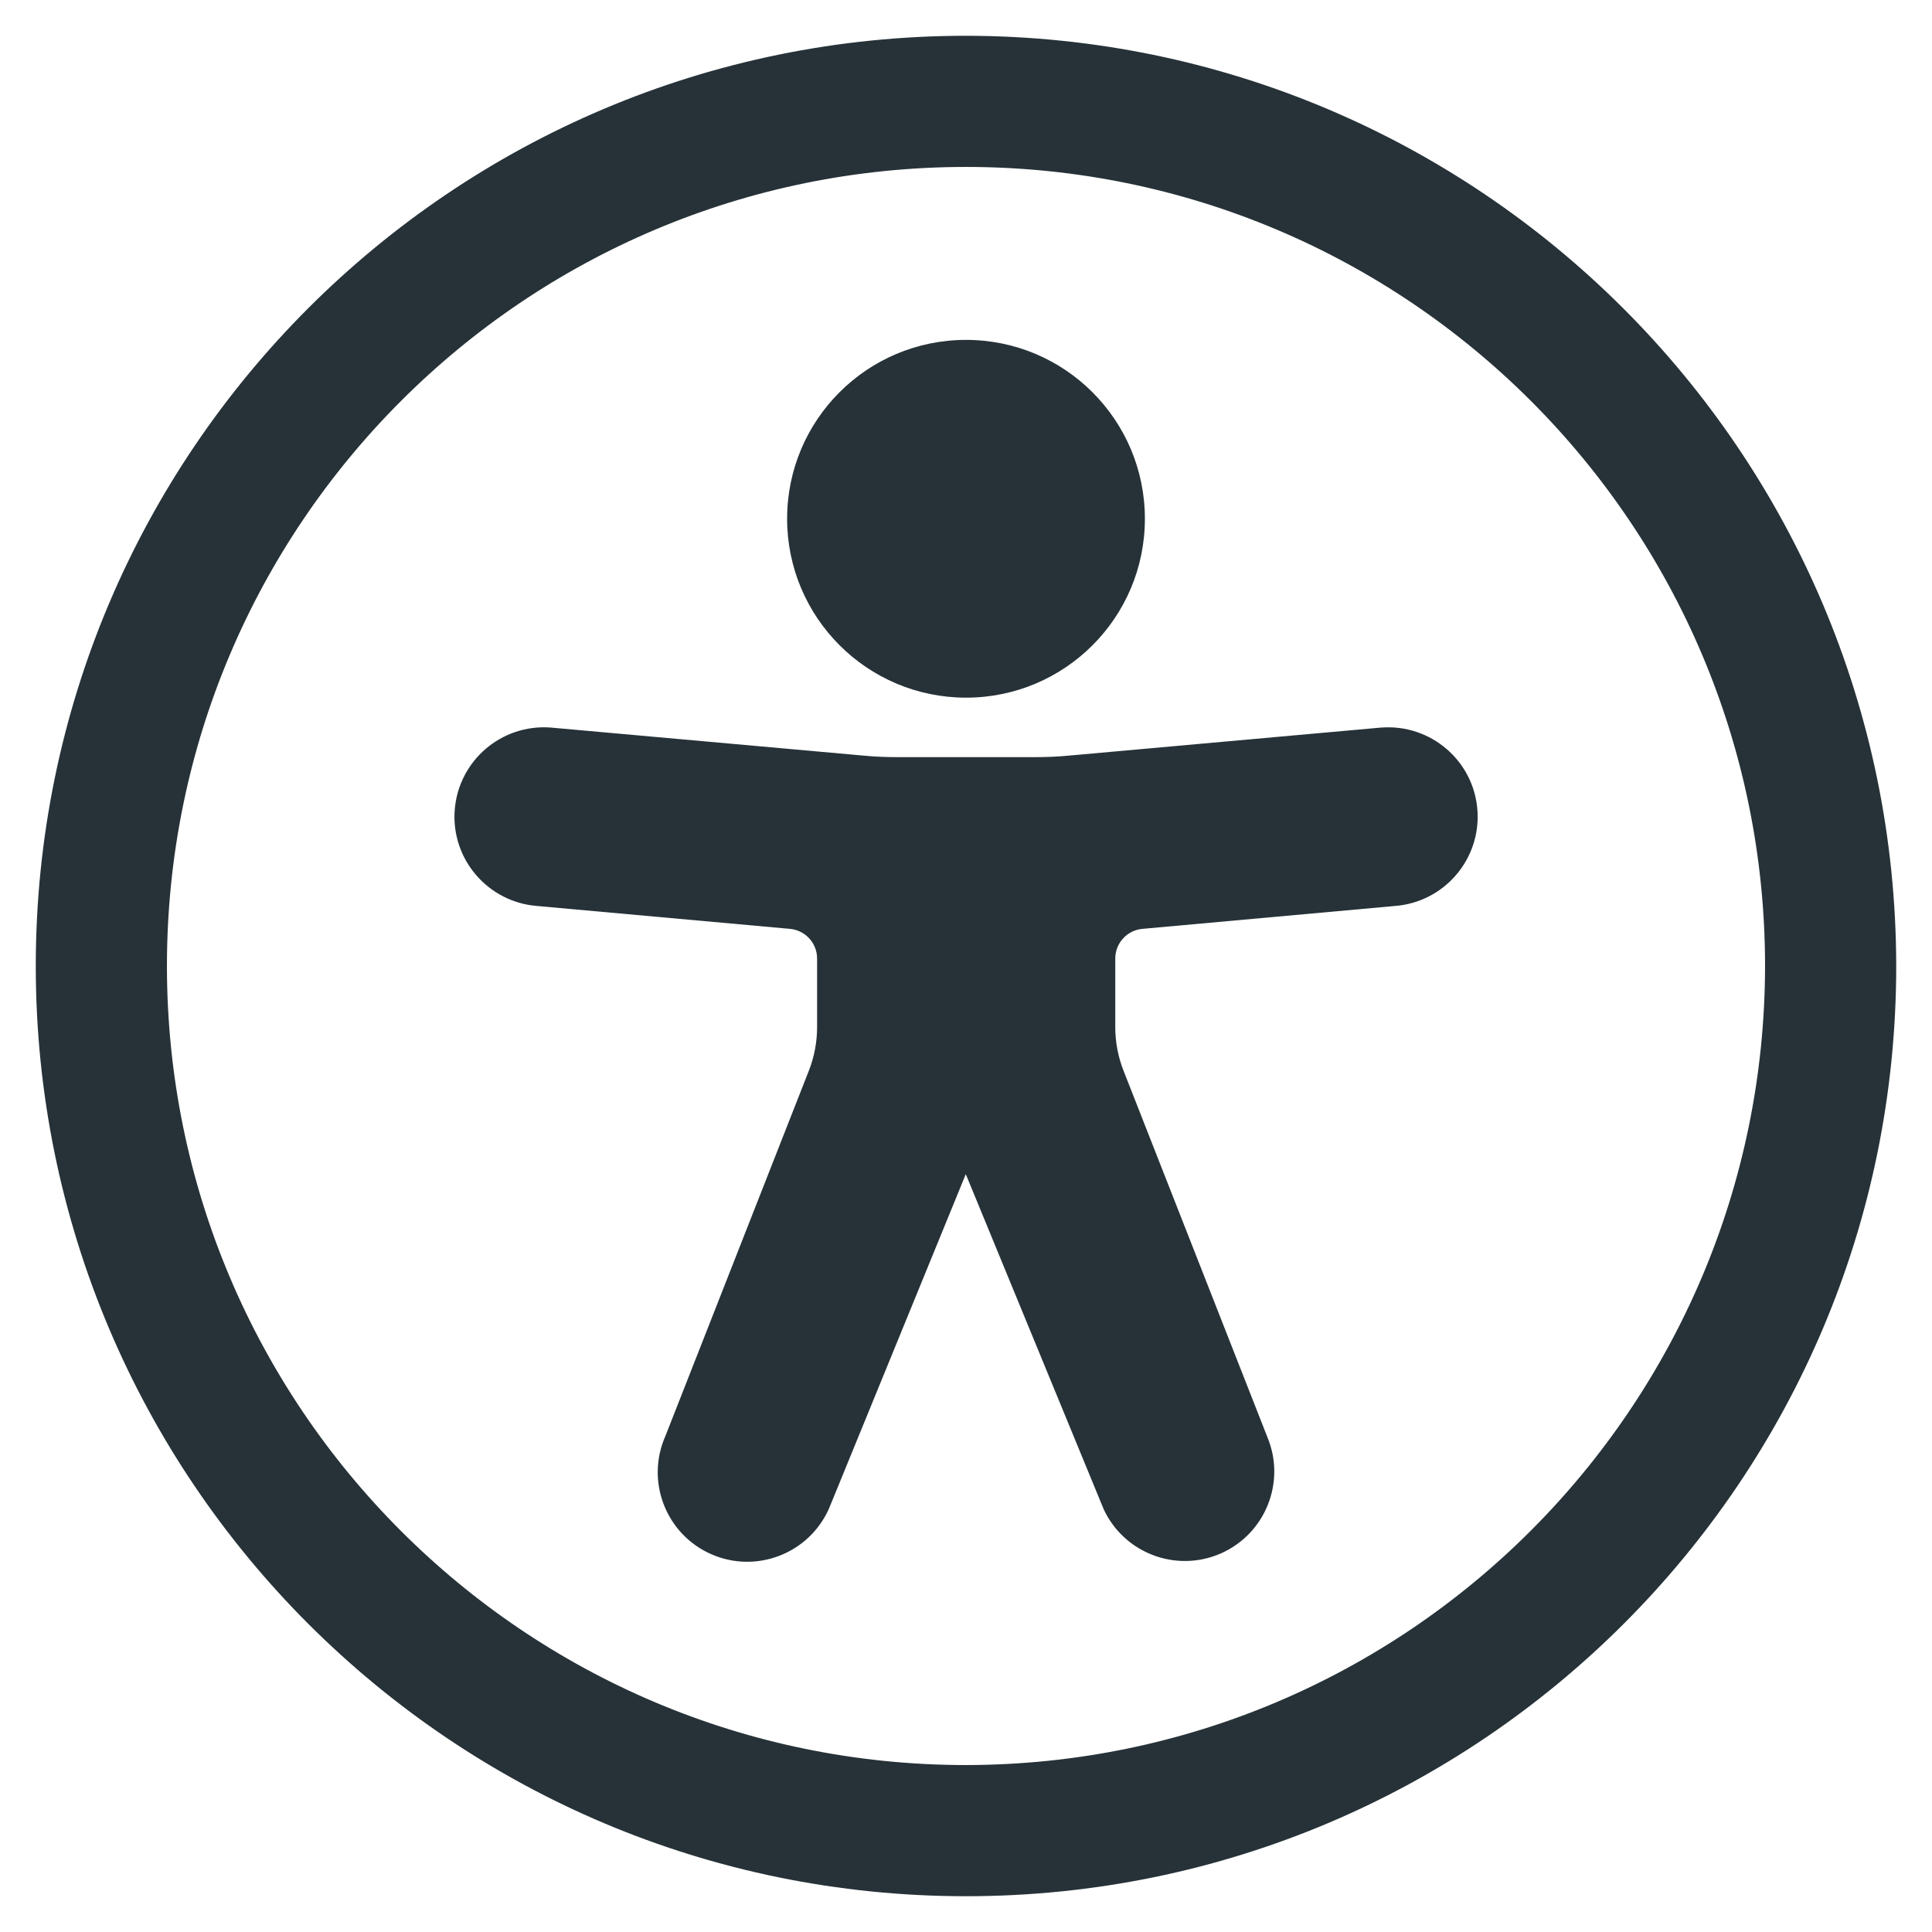<svg width="27" height="27" viewBox="0 0 27 27" fill="none" xmlns="http://www.w3.org/2000/svg">
<path d="M13.5 0.75H13.5C6.458 0.75 0.75 6.458 0.75 13.5C0.75 20.542 6.458 26.25 13.5 26.25C20.542 26.25 26.25 20.542 26.25 13.5V13.5C26.242 6.462 20.538 0.758 13.5 0.75ZM13.5 24.917C7.195 24.916 2.083 19.805 2.083 13.5C2.083 7.195 7.195 2.083 13.5 2.083C19.805 2.083 24.916 7.195 24.917 13.5C24.91 19.802 19.802 24.91 13.5 24.917Z" fill="#263238" stroke="#263238" stroke-width="0.5"/>
<path d="M13.5 9.75C14.881 9.75 16 8.631 16 7.25C16 5.869 14.881 4.75 13.5 4.75C12.119 4.75 11 5.869 11 7.25C11.001 8.63 12.12 9.749 13.5 9.75Z" fill="#263238"/>
<path d="M19.305 10.168H19.299L14.924 10.561C14.775 10.575 14.625 10.581 14.476 10.581H12.529C12.38 10.581 12.231 10.575 12.082 10.561L7.7 10.168C7.011 10.114 6.41 10.628 6.355 11.316C6.301 12.005 6.816 12.606 7.504 12.661L11.04 12.981C11.255 13.001 11.419 13.18 11.419 13.396V14.354C11.419 14.562 11.38 14.769 11.304 14.963L9.299 20.069C9.02 20.701 9.305 21.439 9.937 21.719C10.568 21.998 11.306 21.713 11.586 21.081L13.497 16.409L15.425 21.094C15.713 21.709 16.44 21.983 17.062 21.709C17.683 21.435 17.973 20.715 17.713 20.087L15.701 14.962C15.625 14.768 15.586 14.562 15.586 14.354V13.396C15.586 13.18 15.751 13 15.965 12.981L19.495 12.661C20.184 12.608 20.699 12.007 20.647 11.319C20.595 10.631 19.994 10.116 19.305 10.168Z" fill="#263238"/>
</svg>
